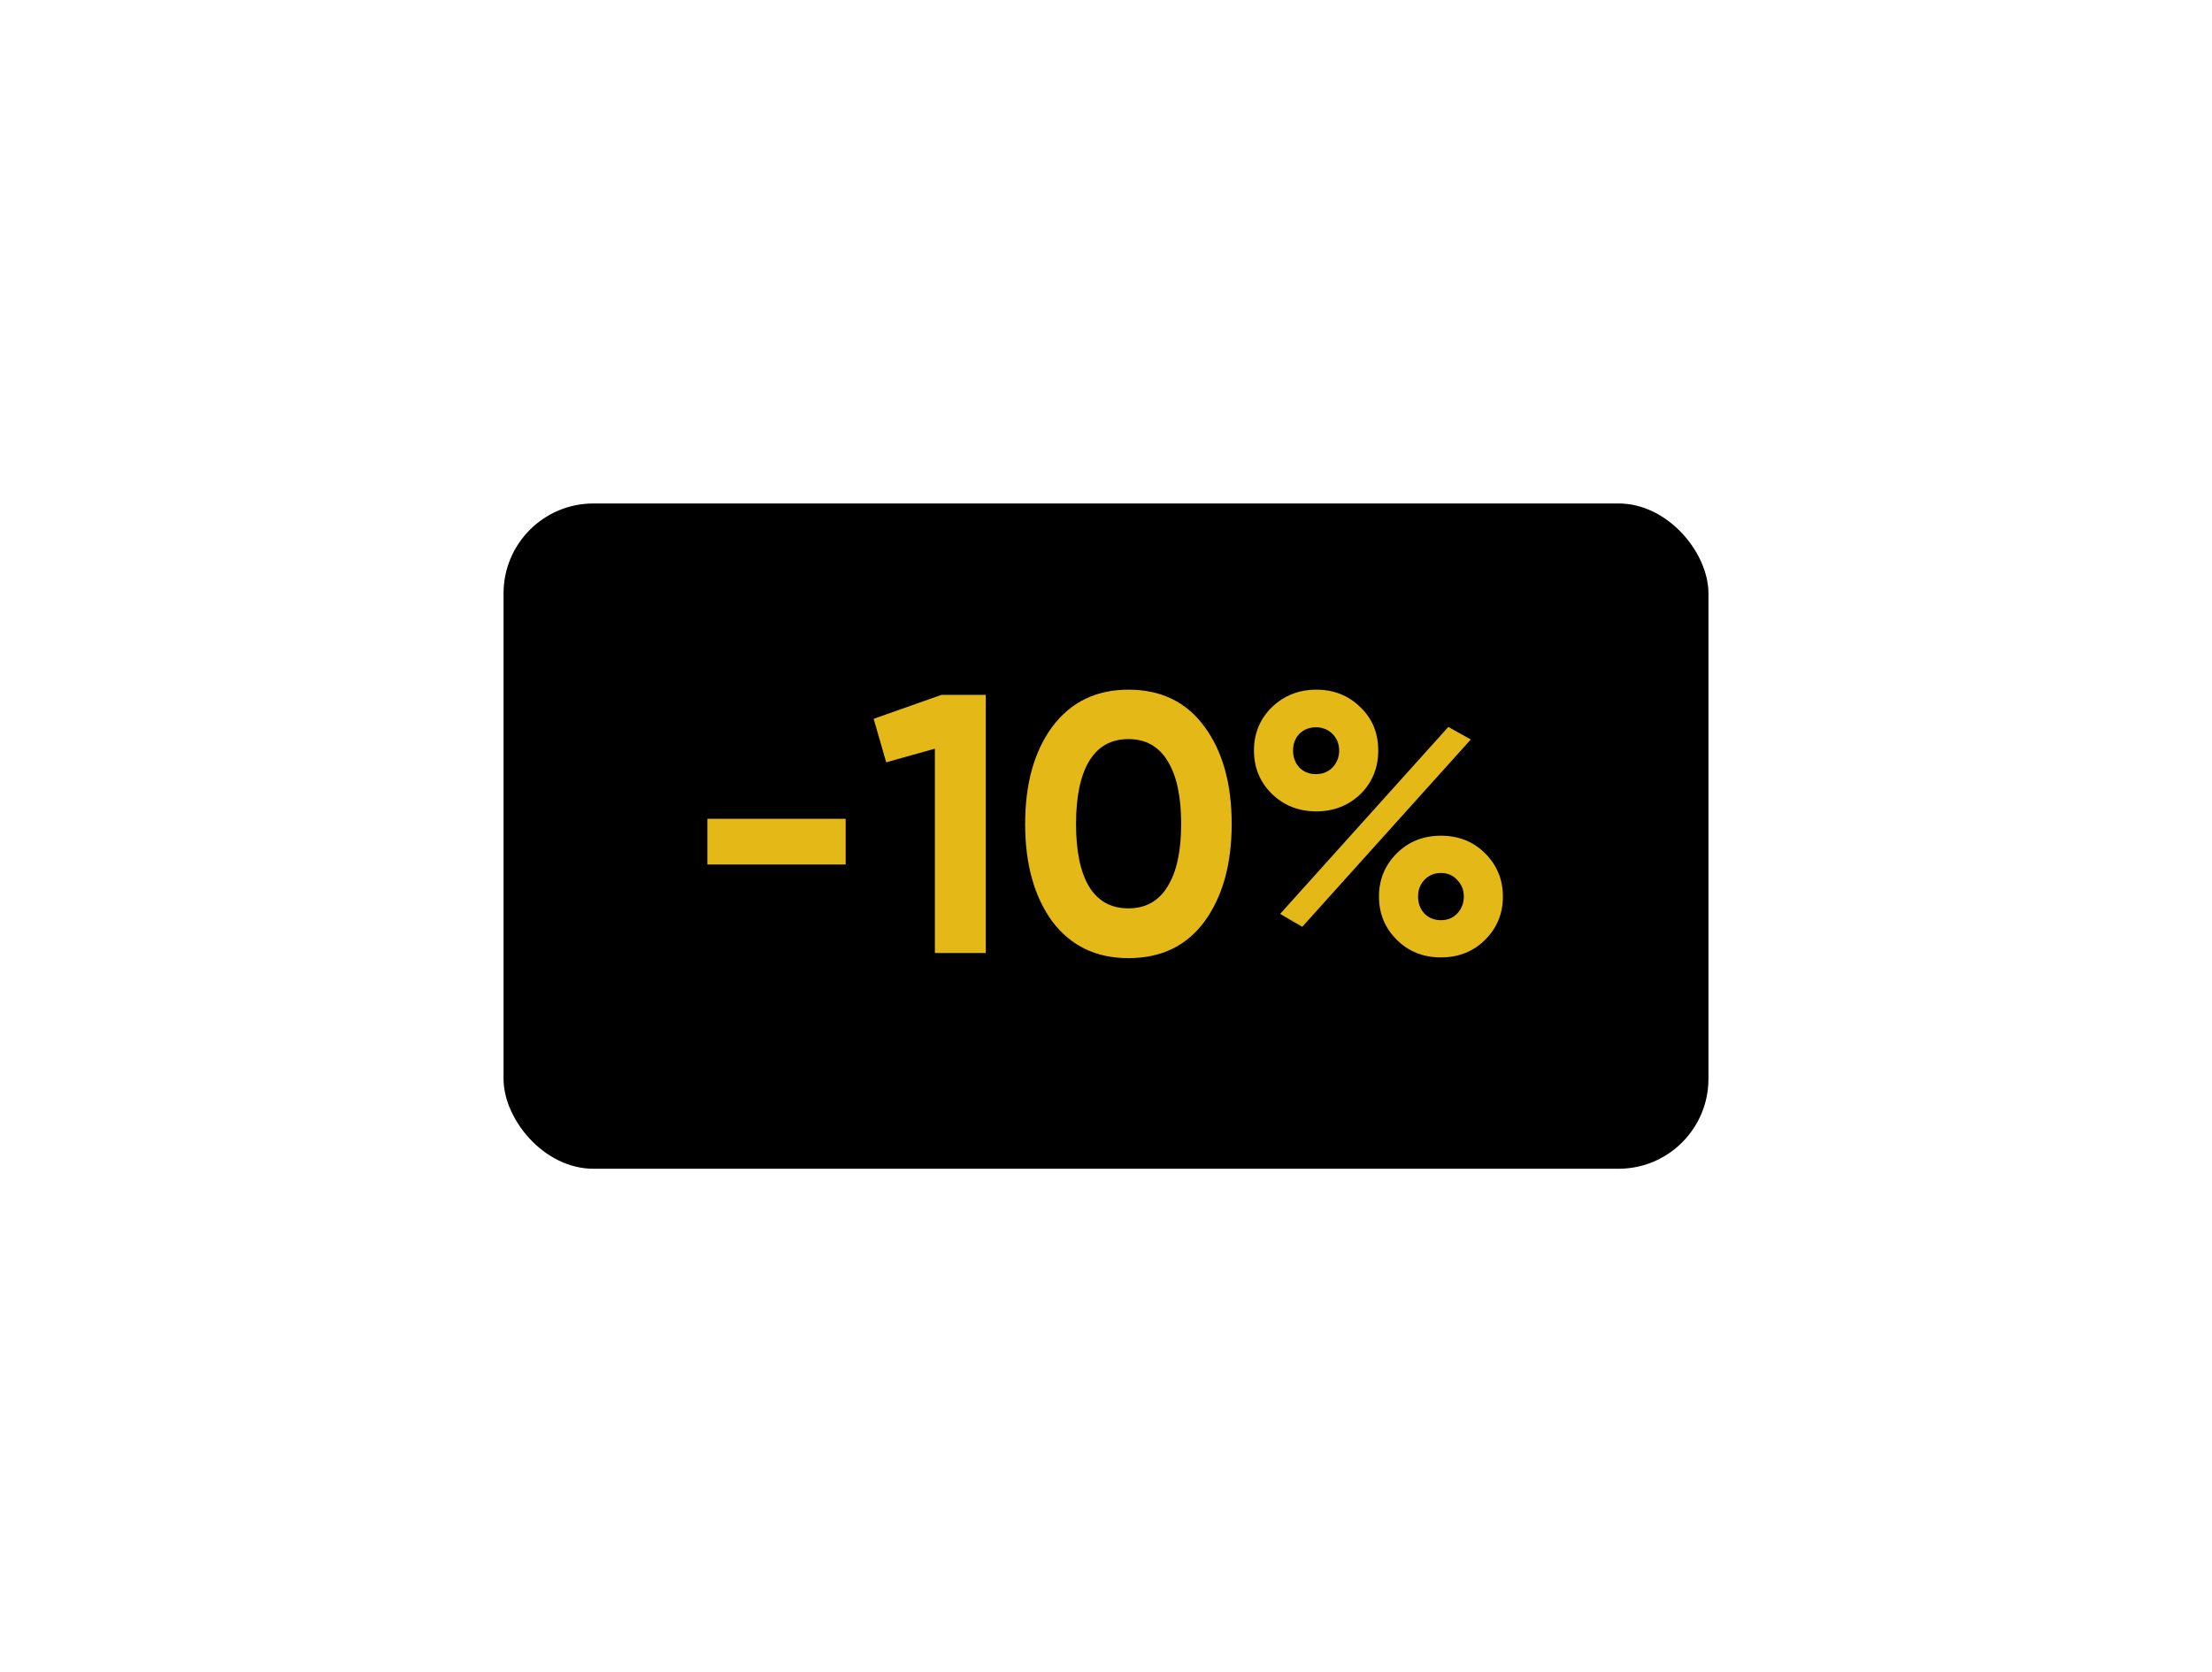 <?xml version="1.0" encoding="UTF-8"?> <svg xmlns="http://www.w3.org/2000/svg" width="123" height="93" viewBox="0 0 123 93" fill="none"><g filter="url(#filter0_dd_5_304)"><rect x="28" y="28" width="67" height="37" rx="5" fill="black"></rect></g><path d="M47.024 48.078H39.333V45.535H47.024V48.078ZM48.58 39.977L52.354 38.644H54.815V53H51.985V41.638L49.278 42.397L48.58 39.977ZM62.746 53.287C60.955 53.287 59.547 52.61 58.521 51.257C57.51 49.876 57.004 48.064 57.004 45.822C57.004 43.58 57.51 41.775 58.521 40.407C59.547 39.04 60.955 38.356 62.746 38.356C64.565 38.356 65.973 39.04 66.971 40.407C67.983 41.775 68.489 43.58 68.489 45.822C68.489 48.064 67.983 49.876 66.971 51.257C65.973 52.61 64.565 53.287 62.746 53.287ZM65.679 45.822C65.679 44.291 65.426 43.121 64.92 42.315C64.428 41.508 63.703 41.105 62.746 41.105C61.789 41.105 61.065 41.508 60.572 42.315C60.08 43.121 59.834 44.291 59.834 45.822C59.834 47.353 60.08 48.522 60.572 49.329C61.065 50.122 61.789 50.518 62.746 50.518C63.703 50.518 64.428 50.115 64.92 49.308C65.426 48.502 65.679 47.34 65.679 45.822ZM75.654 44.161C74.984 44.803 74.163 45.124 73.193 45.124C72.208 45.124 71.381 44.796 70.711 44.14C70.055 43.484 69.727 42.684 69.727 41.74C69.727 40.797 70.055 39.997 70.711 39.341C71.395 38.685 72.222 38.356 73.193 38.356C74.177 38.356 74.997 38.685 75.654 39.341C76.31 39.97 76.638 40.77 76.638 41.74C76.638 42.698 76.31 43.504 75.654 44.161ZM72.413 51.544L71.183 50.826L80.535 40.428L81.786 41.125L72.413 51.544ZM72.249 42.684C72.495 42.93 72.803 43.053 73.172 43.053C73.541 43.053 73.849 42.93 74.095 42.684C74.341 42.424 74.464 42.11 74.464 41.74C74.464 41.371 74.341 41.064 74.095 40.818C73.849 40.572 73.541 40.448 73.172 40.448C72.803 40.448 72.495 40.572 72.249 40.818C72.017 41.064 71.901 41.371 71.901 41.74C71.901 42.11 72.017 42.424 72.249 42.684ZM83.57 49.862C83.57 50.806 83.242 51.605 82.586 52.262C81.93 52.918 81.109 53.246 80.125 53.246C79.14 53.246 78.32 52.918 77.664 52.262C77.007 51.605 76.679 50.806 76.679 49.862C76.679 48.919 77.007 48.119 77.664 47.462C78.32 46.806 79.14 46.478 80.125 46.478C81.109 46.478 81.93 46.806 82.586 47.462C83.242 48.119 83.57 48.919 83.57 49.862ZM81.027 50.806C81.273 50.546 81.396 50.231 81.396 49.862C81.396 49.493 81.273 49.185 81.027 48.939C80.795 48.679 80.494 48.55 80.125 48.55C79.755 48.55 79.448 48.679 79.202 48.939C78.969 49.185 78.853 49.493 78.853 49.862C78.853 50.231 78.969 50.546 79.202 50.806C79.448 51.052 79.755 51.175 80.125 51.175C80.494 51.175 80.795 51.052 81.027 50.806Z" fill="#E4B816"></path><defs><filter id="filter0_dd_5_304" x="0" y="0" width="123" height="93" filterUnits="userSpaceOnUse" color-interpolation-filters="sRGB"><feFlood flood-opacity="0" result="BackgroundImageFix"></feFlood><feColorMatrix in="SourceAlpha" type="matrix" values="0 0 0 0 0 0 0 0 0 0 0 0 0 0 0 0 0 0 127 0" result="hardAlpha"></feColorMatrix><feMorphology radius="5" operator="dilate" in="SourceAlpha" result="effect1_dropShadow_5_304"></feMorphology><feOffset dx="3" dy="3"></feOffset><feGaussianBlur stdDeviation="10"></feGaussianBlur><feComposite in2="hardAlpha" operator="out"></feComposite><feColorMatrix type="matrix" values="0 0 0 0 0.896 0 0 0 0 0.723 0 0 0 0 0.086 0 0 0 0.2 0"></feColorMatrix><feBlend mode="normal" in2="BackgroundImageFix" result="effect1_dropShadow_5_304"></feBlend><feColorMatrix in="SourceAlpha" type="matrix" values="0 0 0 0 0 0 0 0 0 0 0 0 0 0 0 0 0 0 127 0" result="hardAlpha"></feColorMatrix><feMorphology radius="5" operator="dilate" in="SourceAlpha" result="effect2_dropShadow_5_304"></feMorphology><feOffset dx="-3" dy="-3"></feOffset><feGaussianBlur stdDeviation="10"></feGaussianBlur><feComposite in2="hardAlpha" operator="out"></feComposite><feColorMatrix type="matrix" values="0 0 0 0 0.896 0 0 0 0 0.723 0 0 0 0 0.086 0 0 0 0.2 0"></feColorMatrix><feBlend mode="normal" in2="effect1_dropShadow_5_304" result="effect2_dropShadow_5_304"></feBlend><feBlend mode="normal" in="SourceGraphic" in2="effect2_dropShadow_5_304" result="shape"></feBlend></filter></defs></svg> 